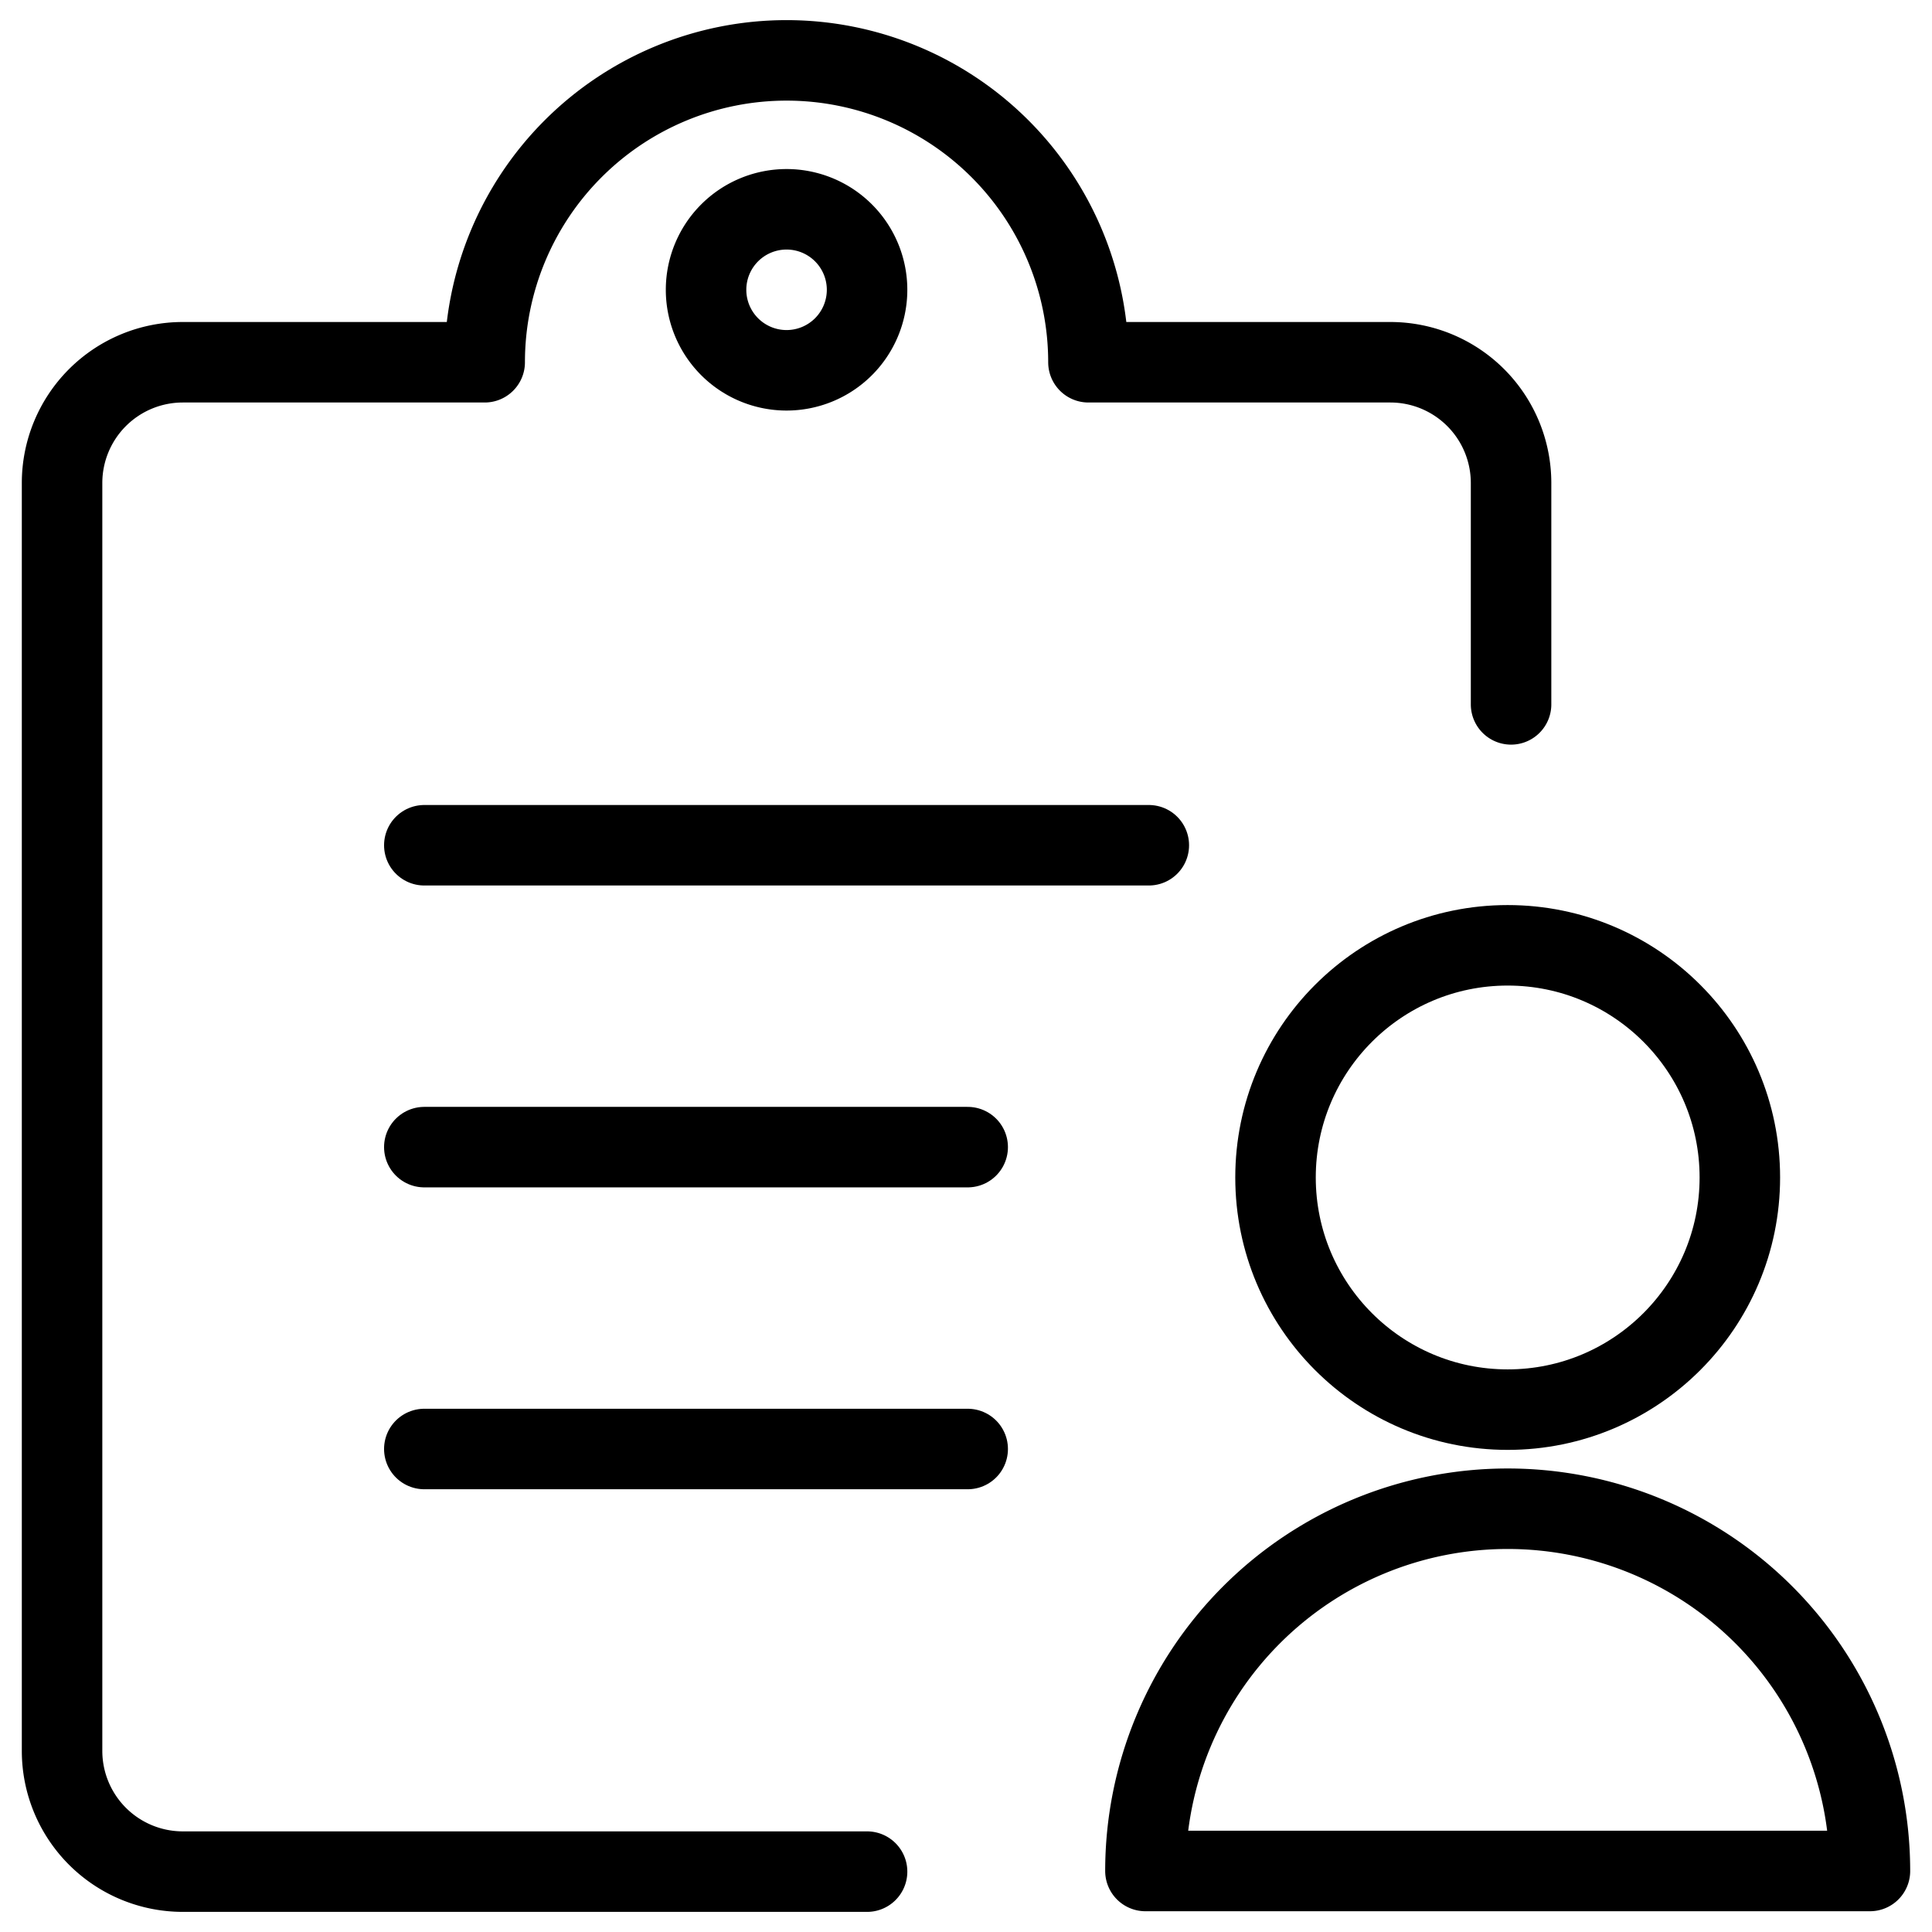 <svg xmlns="http://www.w3.org/2000/svg" viewBox="0 0 24 24"><g transform="matrix(1,0,0,1,0,0)"><defs><style>.a{fill:none;stroke:#000000;stroke-linecap:round;stroke-linejoin:round;}</style></defs><circle class="a" cx="18.729" cy="14.627" r="2.884"></circle><path class="a" d="M14.229,23.242a4.5,4.5,0,0,1,9,0Z"></path><line class="a" x1="5.271" y1="10.5" x2="14.271" y2="10.5"></line><line class="a" x1="5.271" y1="14.25" x2="12.021" y2="14.25"></line><line class="a" x1="5.271" y1="18" x2="12.021" y2="18"></line><path class="a" d="M10.771,23.25h-8.5a1.5,1.5,0,0,1-1.5-1.5V6a1.5,1.5,0,0,1,1.5-1.5h3.75a3.75,3.75,0,0,1,7.5,0h3.75a1.5,1.5,0,0,1,1.5,1.5V8.75"></path><path class="a" d="M9.771,2.6a1,1,0,1,1-1,1h0a1,1,0,0,1,1-1"></path></g></svg>